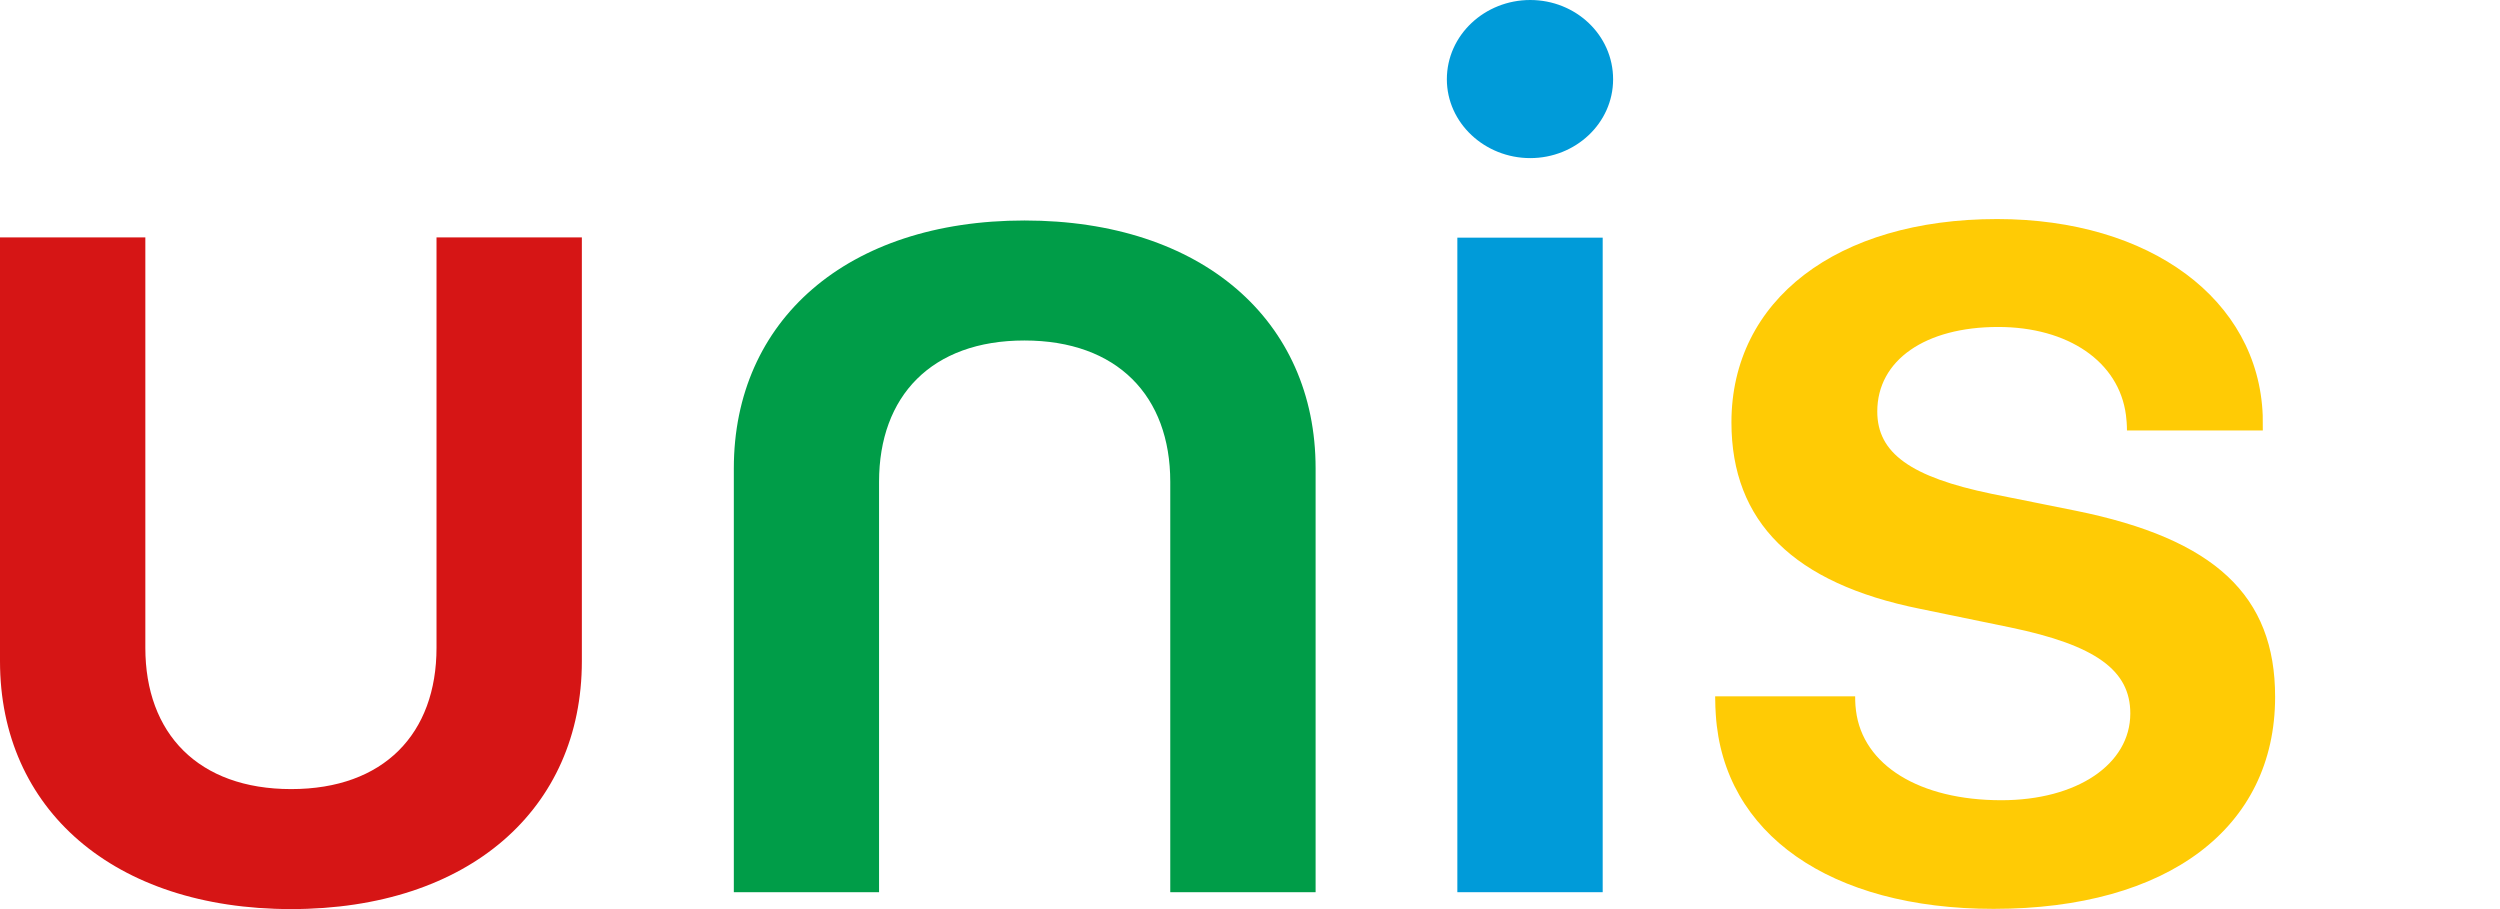 <svg xmlns="http://www.w3.org/2000/svg" width="66" height="24" viewBox="0 0 66 24" fill="none"><path d="M3.837 17.102C3.837 19.365 5.234 20.832 7.687 20.832C10.138 20.832 11.524 19.365 11.524 17.102V6.267H15.361V17.457C15.361 21.359 12.376 24 7.687 24C2.998 24 0 21.359 0 17.457V6.267H3.837V17.102Z" fill="#D61515"></path><path d="M30.895 12.719C30.895 10.456 29.498 8.989 27.044 8.989C24.593 8.989 23.207 10.456 23.207 12.719V23.554H19.373V12.364C19.373 8.462 22.357 5.821 27.047 5.821C31.734 5.821 34.732 8.462 34.732 12.364V23.554H30.895V12.719Z" fill="#009D48"></path><path d="M38.474 23.554V6.274H42.311V23.554H38.474Z" fill="#009BD9"></path><path d="M38.197 2.093C38.197 0.924 39.199 0 40.398 0C41.599 0 42.586 0.924 42.586 2.093C42.586 3.25 41.597 4.174 40.398 4.174C39.199 4.174 38.197 3.248 38.197 2.093Z" fill="#009BD9"></path><path d="M54.794 13.482L52.585 13.038C50.437 12.594 49.56 11.958 49.56 10.864C49.56 9.507 50.83 8.632 52.75 8.632C54.599 8.632 55.941 9.549 56.125 10.957C56.139 11.057 56.152 11.218 56.152 11.364H59.738C59.738 11.364 59.738 11.167 59.736 11.006V10.97C59.622 7.908 56.764 5.783 52.723 5.783C48.493 5.783 45.71 7.921 45.71 11.15C45.71 13.778 47.349 15.4 50.689 16.073L53.077 16.565C55.326 17.033 56.24 17.695 56.24 18.834C56.24 20.179 54.83 21.126 52.835 21.126C50.676 21.126 49.176 20.202 48.998 18.76C48.974 18.585 48.976 18.384 48.976 18.384H45.28L45.286 18.663L45.297 18.868C45.497 22.01 48.313 23.994 52.631 23.994C57.23 23.994 60.063 21.856 60.063 18.399C60.066 15.728 58.478 14.227 54.794 13.482Z" fill="#FFCB05"></path></svg>